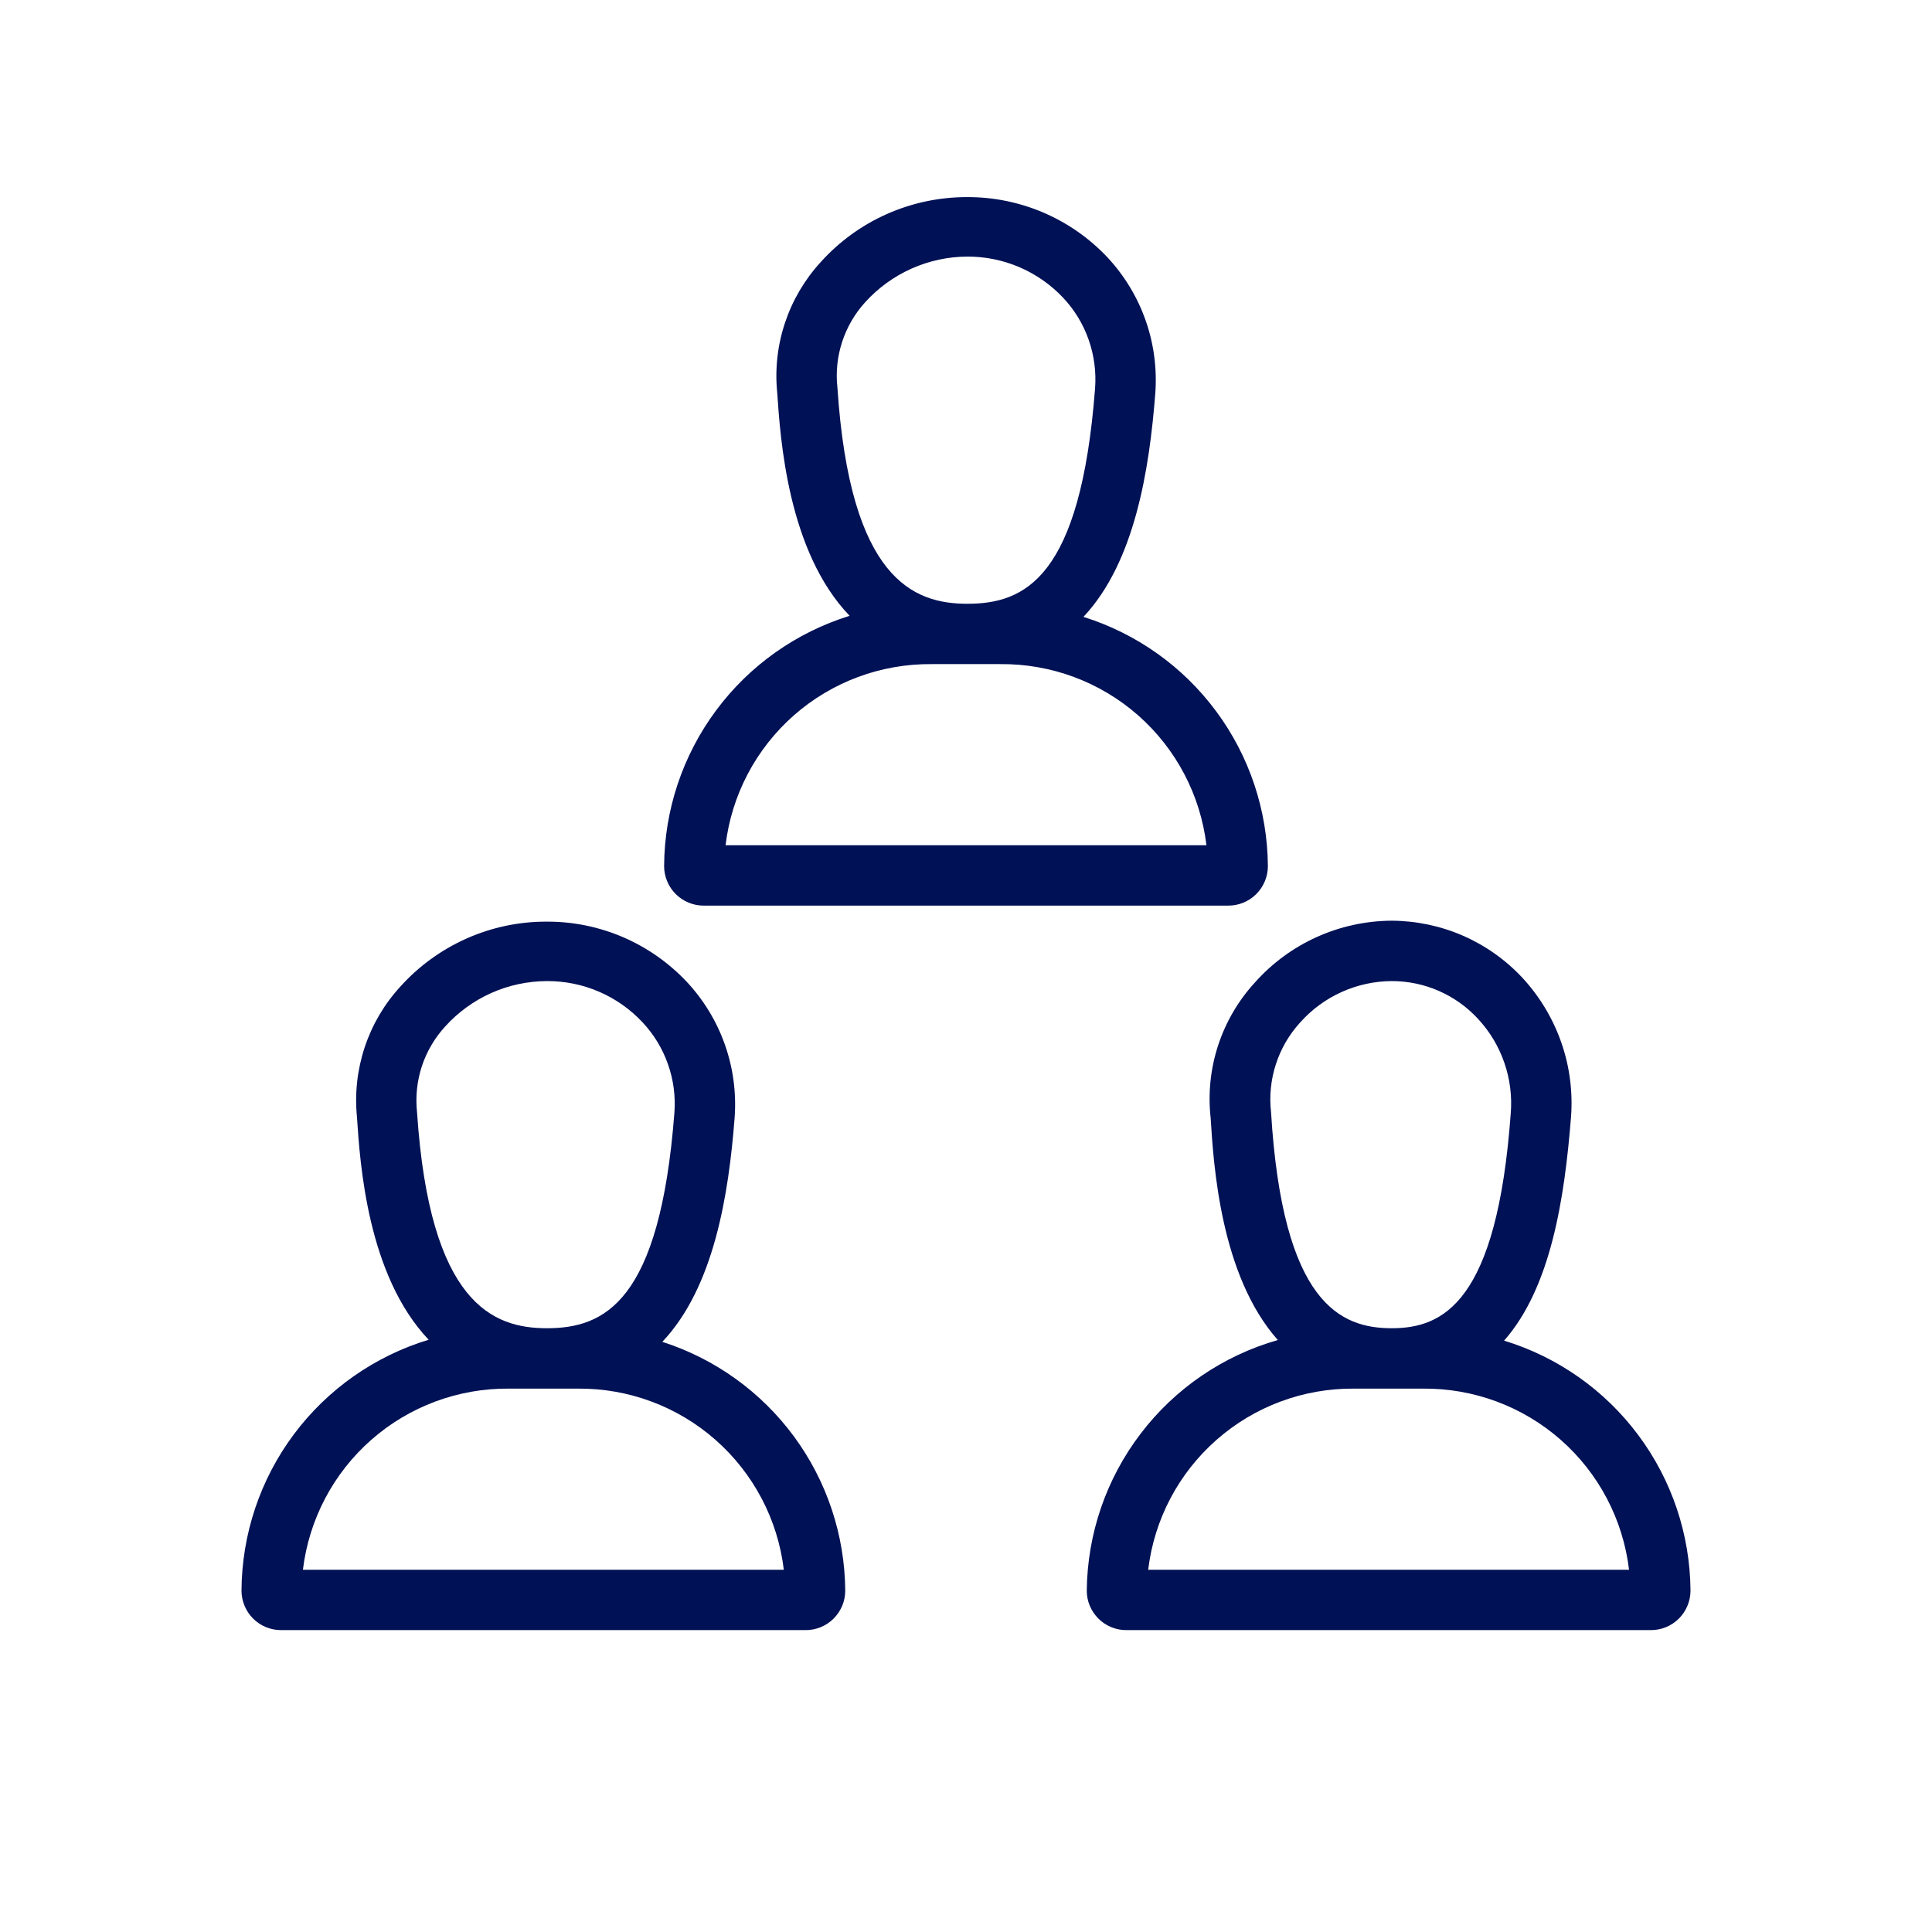 <svg width="47" height="47" viewBox="0 0 47 47" fill="none" xmlns="http://www.w3.org/2000/svg">
<path d="M16.112 32.643C17.372 31.314 17.728 29.052 17.871 27.194C17.916 26.593 17.837 25.989 17.637 25.42C17.437 24.851 17.122 24.33 16.711 23.889C16.274 23.424 15.746 23.053 15.16 22.8C14.573 22.548 13.942 22.418 13.303 22.421C12.63 22.418 11.964 22.558 11.349 22.832C10.734 23.105 10.184 23.506 9.734 24.007C9.346 24.431 9.052 24.932 8.872 25.477C8.691 26.023 8.627 26.6 8.684 27.172C8.757 28.299 8.937 31.02 10.428 32.592C9.117 32.989 7.968 33.796 7.148 34.894C6.329 35.992 5.883 37.324 5.875 38.694C5.875 38.821 5.9 38.946 5.949 39.063C5.997 39.18 6.068 39.286 6.158 39.376C6.248 39.465 6.354 39.536 6.471 39.584C6.589 39.632 6.714 39.657 6.841 39.656H19.597C19.723 39.657 19.849 39.632 19.966 39.584C20.083 39.536 20.19 39.465 20.279 39.376C20.369 39.286 20.44 39.18 20.489 39.063C20.538 38.946 20.562 38.821 20.562 38.694C20.552 37.346 20.116 36.035 19.317 34.948C18.518 33.862 17.396 33.055 16.112 32.643ZM10.145 27.054C10.105 26.678 10.145 26.297 10.263 25.937C10.382 25.578 10.576 25.247 10.832 24.969C11.145 24.623 11.526 24.347 11.951 24.157C12.377 23.967 12.837 23.869 13.303 23.867C13.739 23.865 14.171 23.952 14.572 24.125C14.973 24.297 15.333 24.551 15.631 24.87C15.906 25.163 16.117 25.51 16.25 25.89C16.384 26.269 16.437 26.672 16.406 27.073C16.053 31.677 14.706 32.312 13.303 32.312C11.996 32.312 10.454 31.718 10.145 27.054ZM7.369 38.188C7.516 36.965 8.108 35.839 9.033 35.026C9.958 34.213 11.15 33.77 12.382 33.781H14.056C15.287 33.77 16.48 34.213 17.404 35.026C18.329 35.839 18.922 36.965 19.068 38.188H7.369Z" fill="#001155"/>
<path d="M36.59 32.614C37.728 31.321 38.059 29.166 38.217 27.19C38.266 26.572 38.187 25.95 37.983 25.364C37.779 24.778 37.456 24.241 37.035 23.786C36.628 23.35 36.136 23.002 35.59 22.763C35.044 22.525 34.455 22.401 33.858 22.398C33.23 22.401 32.609 22.536 32.036 22.794C31.463 23.052 30.95 23.428 30.532 23.897C30.126 24.338 29.82 24.862 29.633 25.432C29.447 26.002 29.385 26.605 29.452 27.201C29.522 28.325 29.687 31.024 31.086 32.599C29.758 32.978 28.587 33.776 27.75 34.875C26.912 35.973 26.452 37.313 26.438 38.694C26.438 38.821 26.462 38.946 26.511 39.063C26.56 39.18 26.631 39.286 26.721 39.376C26.81 39.465 26.917 39.536 27.034 39.584C27.151 39.632 27.277 39.657 27.403 39.656H40.159C40.286 39.657 40.411 39.632 40.529 39.584C40.646 39.536 40.752 39.465 40.842 39.376C40.932 39.286 41.003 39.18 41.051 39.063C41.1 38.946 41.125 38.821 41.125 38.694C41.115 37.33 40.67 36.004 39.854 34.911C39.038 33.817 37.895 33.012 36.59 32.614ZM31.626 24.877C31.906 24.561 32.25 24.308 32.635 24.134C33.019 23.96 33.436 23.869 33.858 23.867C34.253 23.867 34.644 23.948 35.005 24.107C35.367 24.266 35.692 24.498 35.959 24.789C36.243 25.096 36.46 25.458 36.596 25.853C36.733 26.248 36.786 26.667 36.752 27.084C36.418 31.692 35.103 32.312 33.858 32.312C32.614 32.312 31.204 31.718 30.921 27.058C30.876 26.665 30.916 26.267 31.038 25.891C31.159 25.515 31.36 25.169 31.626 24.877ZM27.932 38.188C28.078 36.965 28.671 35.839 29.596 35.026C30.52 34.213 31.713 33.77 32.944 33.781H34.618C35.85 33.77 37.042 34.213 37.967 35.026C38.892 35.839 39.484 36.965 39.63 38.188H27.932Z" fill="#001155"/>
<path d="M17.122 22.031H29.878C30.005 22.032 30.13 22.007 30.247 21.959C30.364 21.911 30.471 21.84 30.561 21.751C30.65 21.661 30.722 21.555 30.77 21.438C30.819 21.321 30.844 21.196 30.844 21.069C30.834 19.714 30.395 18.396 29.588 17.307C28.782 16.217 27.65 15.412 26.357 15.007C27.609 13.674 27.961 11.419 28.105 9.569C28.149 8.968 28.07 8.364 27.87 7.795C27.67 7.226 27.355 6.705 26.944 6.264C26.507 5.799 25.978 5.428 25.391 5.175C24.805 4.923 24.172 4.793 23.533 4.795C22.859 4.793 22.193 4.933 21.577 5.206C20.961 5.479 20.41 5.88 19.96 6.382C19.573 6.806 19.278 7.307 19.097 7.852C18.915 8.397 18.85 8.975 18.907 9.547C18.984 10.678 19.163 13.413 20.669 14.981C19.367 15.385 18.228 16.192 17.417 17.287C16.605 18.382 16.164 19.707 16.156 21.069C16.156 21.196 16.181 21.321 16.23 21.438C16.278 21.555 16.35 21.661 16.439 21.751C16.529 21.84 16.636 21.911 16.753 21.959C16.87 22.007 16.995 22.032 17.122 22.031ZM20.372 9.429C20.33 9.053 20.37 8.672 20.488 8.313C20.606 7.953 20.799 7.623 21.055 7.344C21.369 6.999 21.752 6.723 22.178 6.533C22.605 6.343 23.066 6.244 23.533 6.242C23.97 6.241 24.402 6.329 24.803 6.501C25.204 6.674 25.565 6.927 25.865 7.245C26.14 7.538 26.351 7.885 26.484 8.265C26.617 8.644 26.67 9.047 26.64 9.448C26.287 14.052 24.939 14.688 23.533 14.688C22.222 14.688 20.68 14.093 20.372 9.429ZM22.663 16.156H24.337C25.569 16.145 26.761 16.588 27.686 17.401C28.61 18.214 29.203 19.34 29.349 20.562H17.651C17.797 19.34 18.39 18.214 19.314 17.401C20.239 16.588 21.431 16.145 22.663 16.156Z" fill="#001155"/>
</svg>
